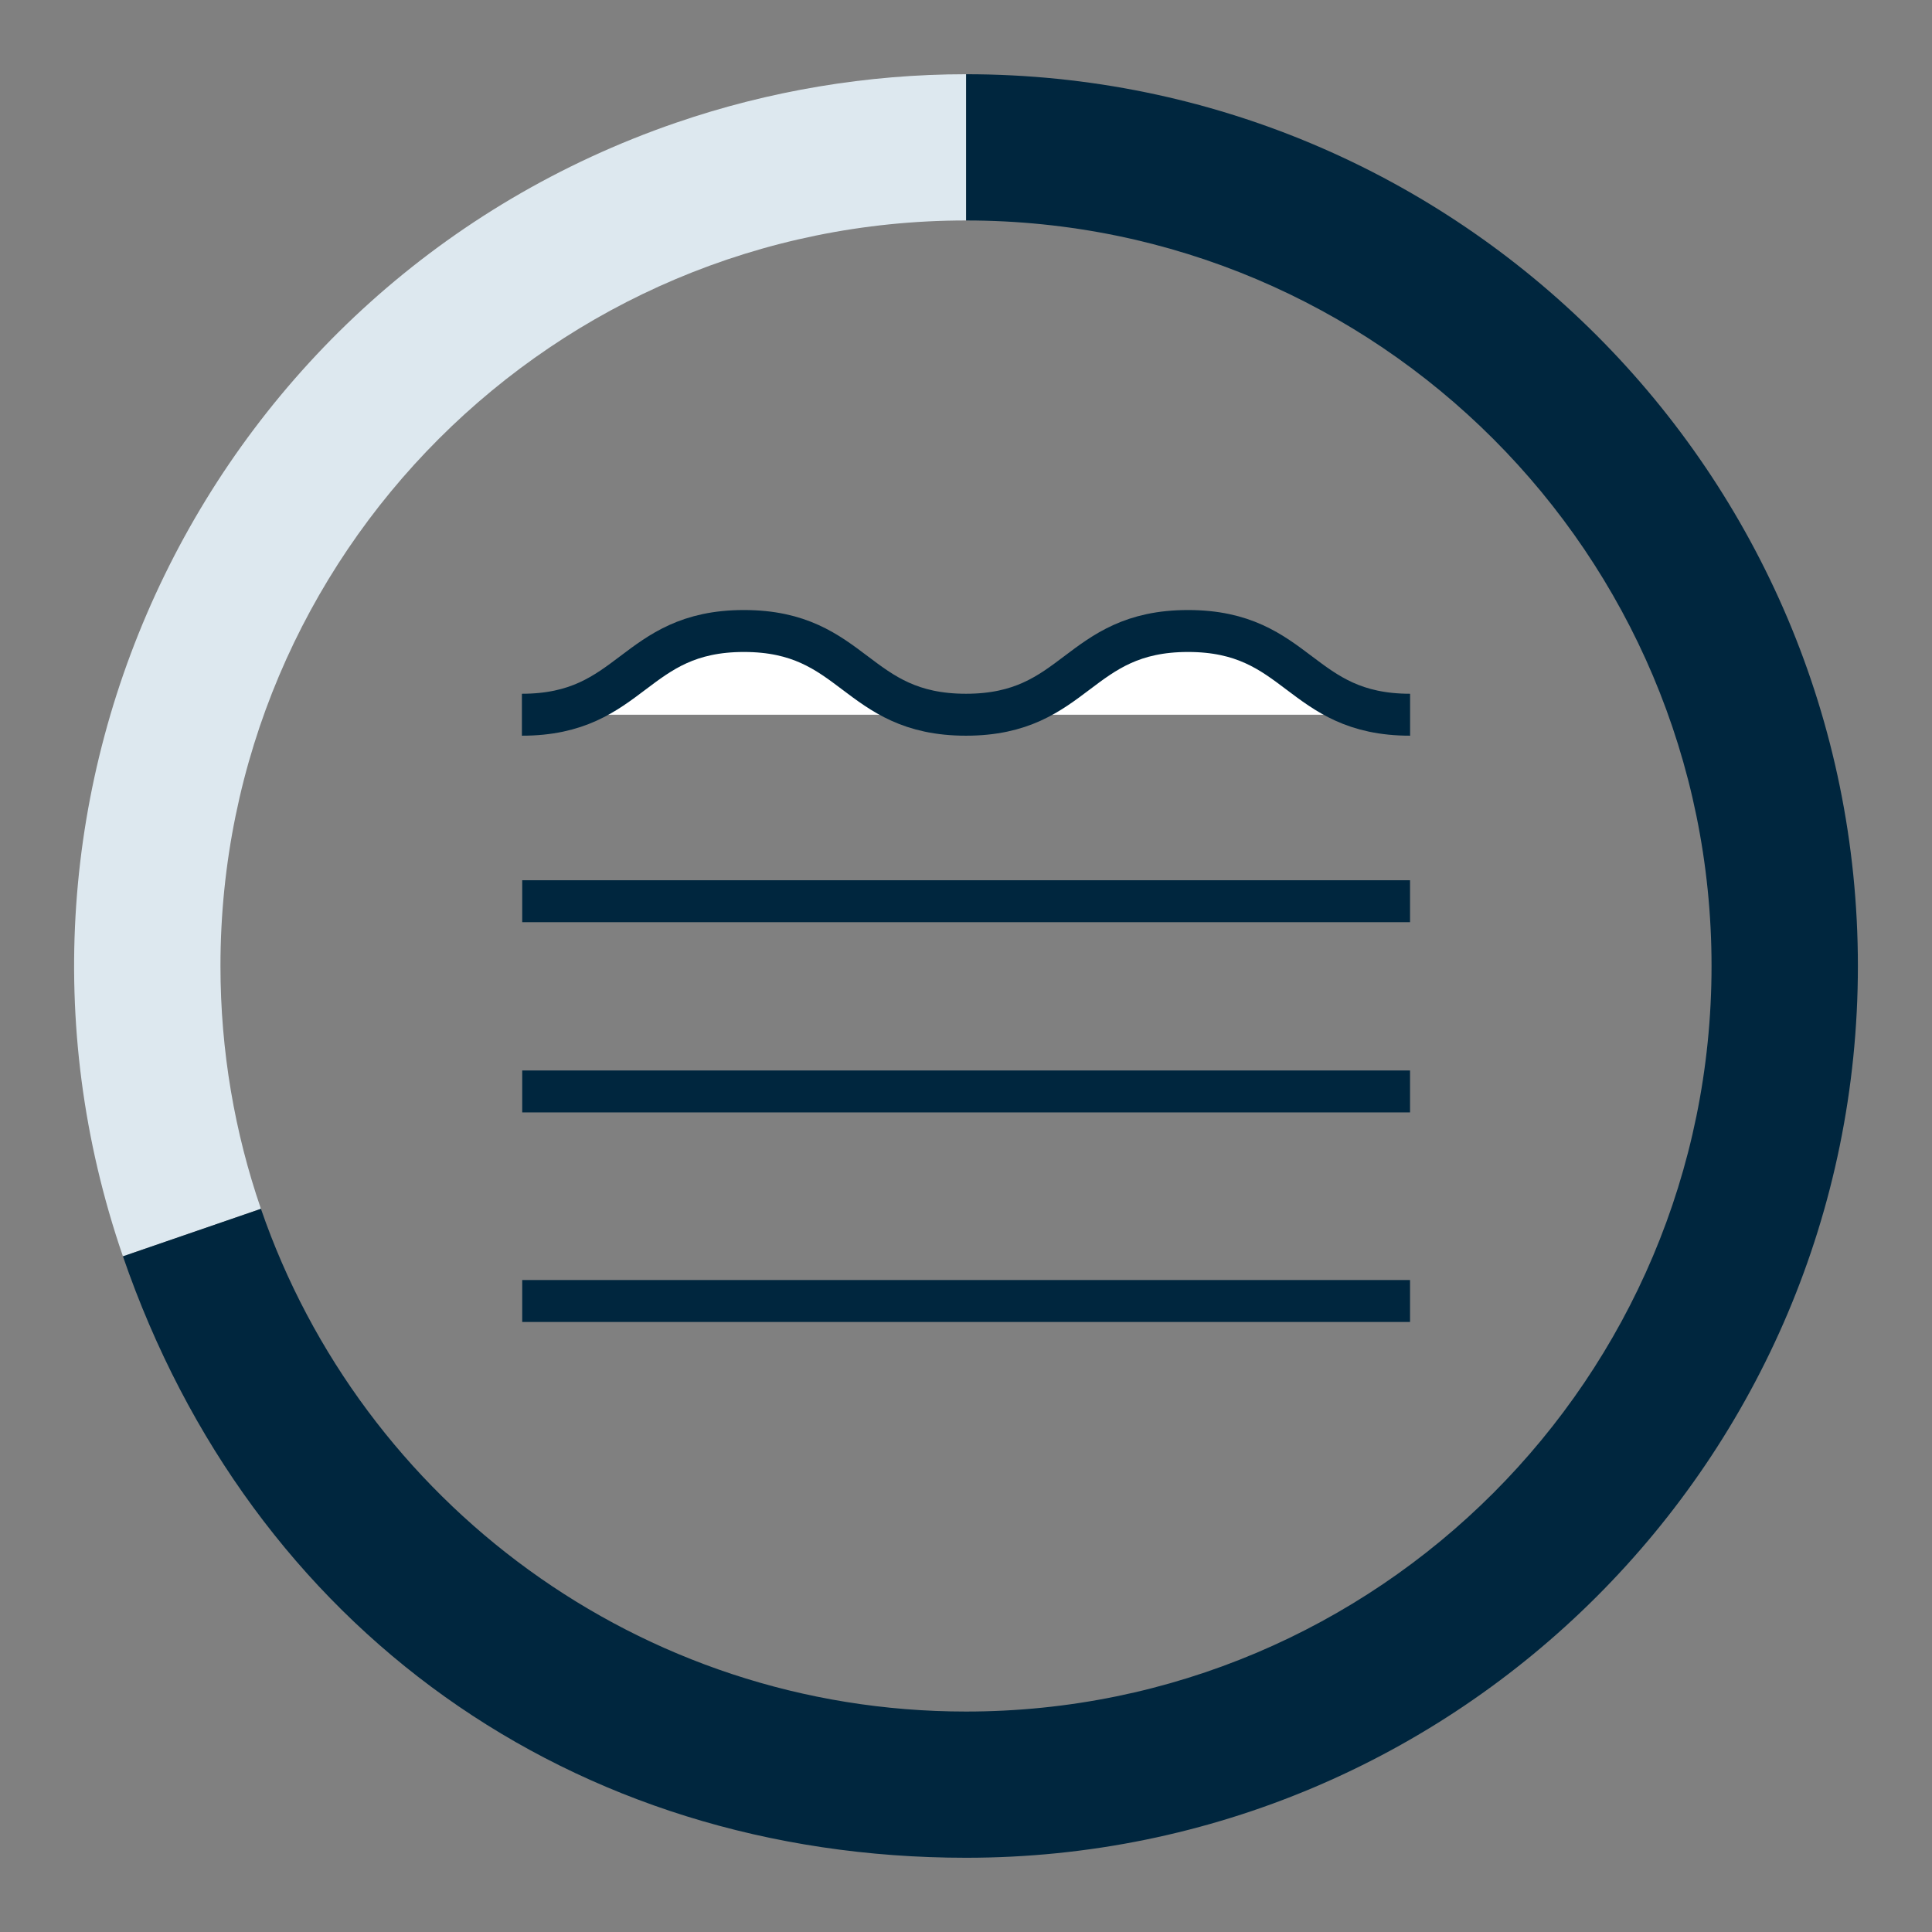 <?xml version="1.0" encoding="utf-8"?>
<!-- Generator: Adobe Illustrator 27.7.0, SVG Export Plug-In . SVG Version: 6.00 Build 0)  -->
<svg version="1.1" id="Layer_1" xmlns="http://www.w3.org/2000/svg" xmlns:xlink="http://www.w3.org/1999/xlink" x="0px" y="0px"
	 viewBox="0 0 300 300" style="enable-background:new 0 0 300 300;" xml:space="preserve">
<rect x="0" y="0" width="300" height="300" fill="#808080" stroke="none"/>
<style type="text/css">
	.st0{fill:#FFFFFF;stroke:#00263E;stroke-width:6.513;stroke-miterlimit:10;}
	.st1{fill:#DDE8EF;}
	.st2{fill:#00263E;}
</style>
<g>
	<path class="st0" d="M81.041,110.982c17.239,0,17.239-13.001,34.478-13.001
		c17.238,0,17.238,13.001,34.477,13.001c17.241,0,17.241-13.001,34.482-13.001s17.241,13.001,34.482,13.001
		"/>
</g>
<polyline class="st0" points="81.089,202.018 81.216,202.018 218.95,202.018 "/>
<polyline class="st0" points="81.089,169.479 81.216,169.479 218.95,169.479 "/>
<polyline class="st0" points="81.089,139.94 81.216,139.94 218.95,139.94 "/>
<g>
	<path class="st1" d="M34.233,150c0-63.936,51.831-115.767,115.767-115.767c0.006,0,0.012,0,0.019,0
		V11.526c-15.295,0-30.621,2.565-45.083,7.544C32.626,43.969-5.809,122.772,19.089,195.083
		l21.429-7.378C36.448,175.885,34.233,163.202,34.233,150z"/>
	<path class="st2" d="M150.019,11.526V34.233C213.946,34.243,265.767,86.07,265.767,150
		c0,63.936-51.831,115.767-115.767,115.767c-50.735,0-93.842-32.639-109.482-78.063l-21.429,7.378
		c19.919,57.848,69.748,93.391,130.93,93.391c76.477,0,138.474-61.997,138.474-138.474
		S226.496,11.526,150.019,11.526z"/>
</g>
</svg>
